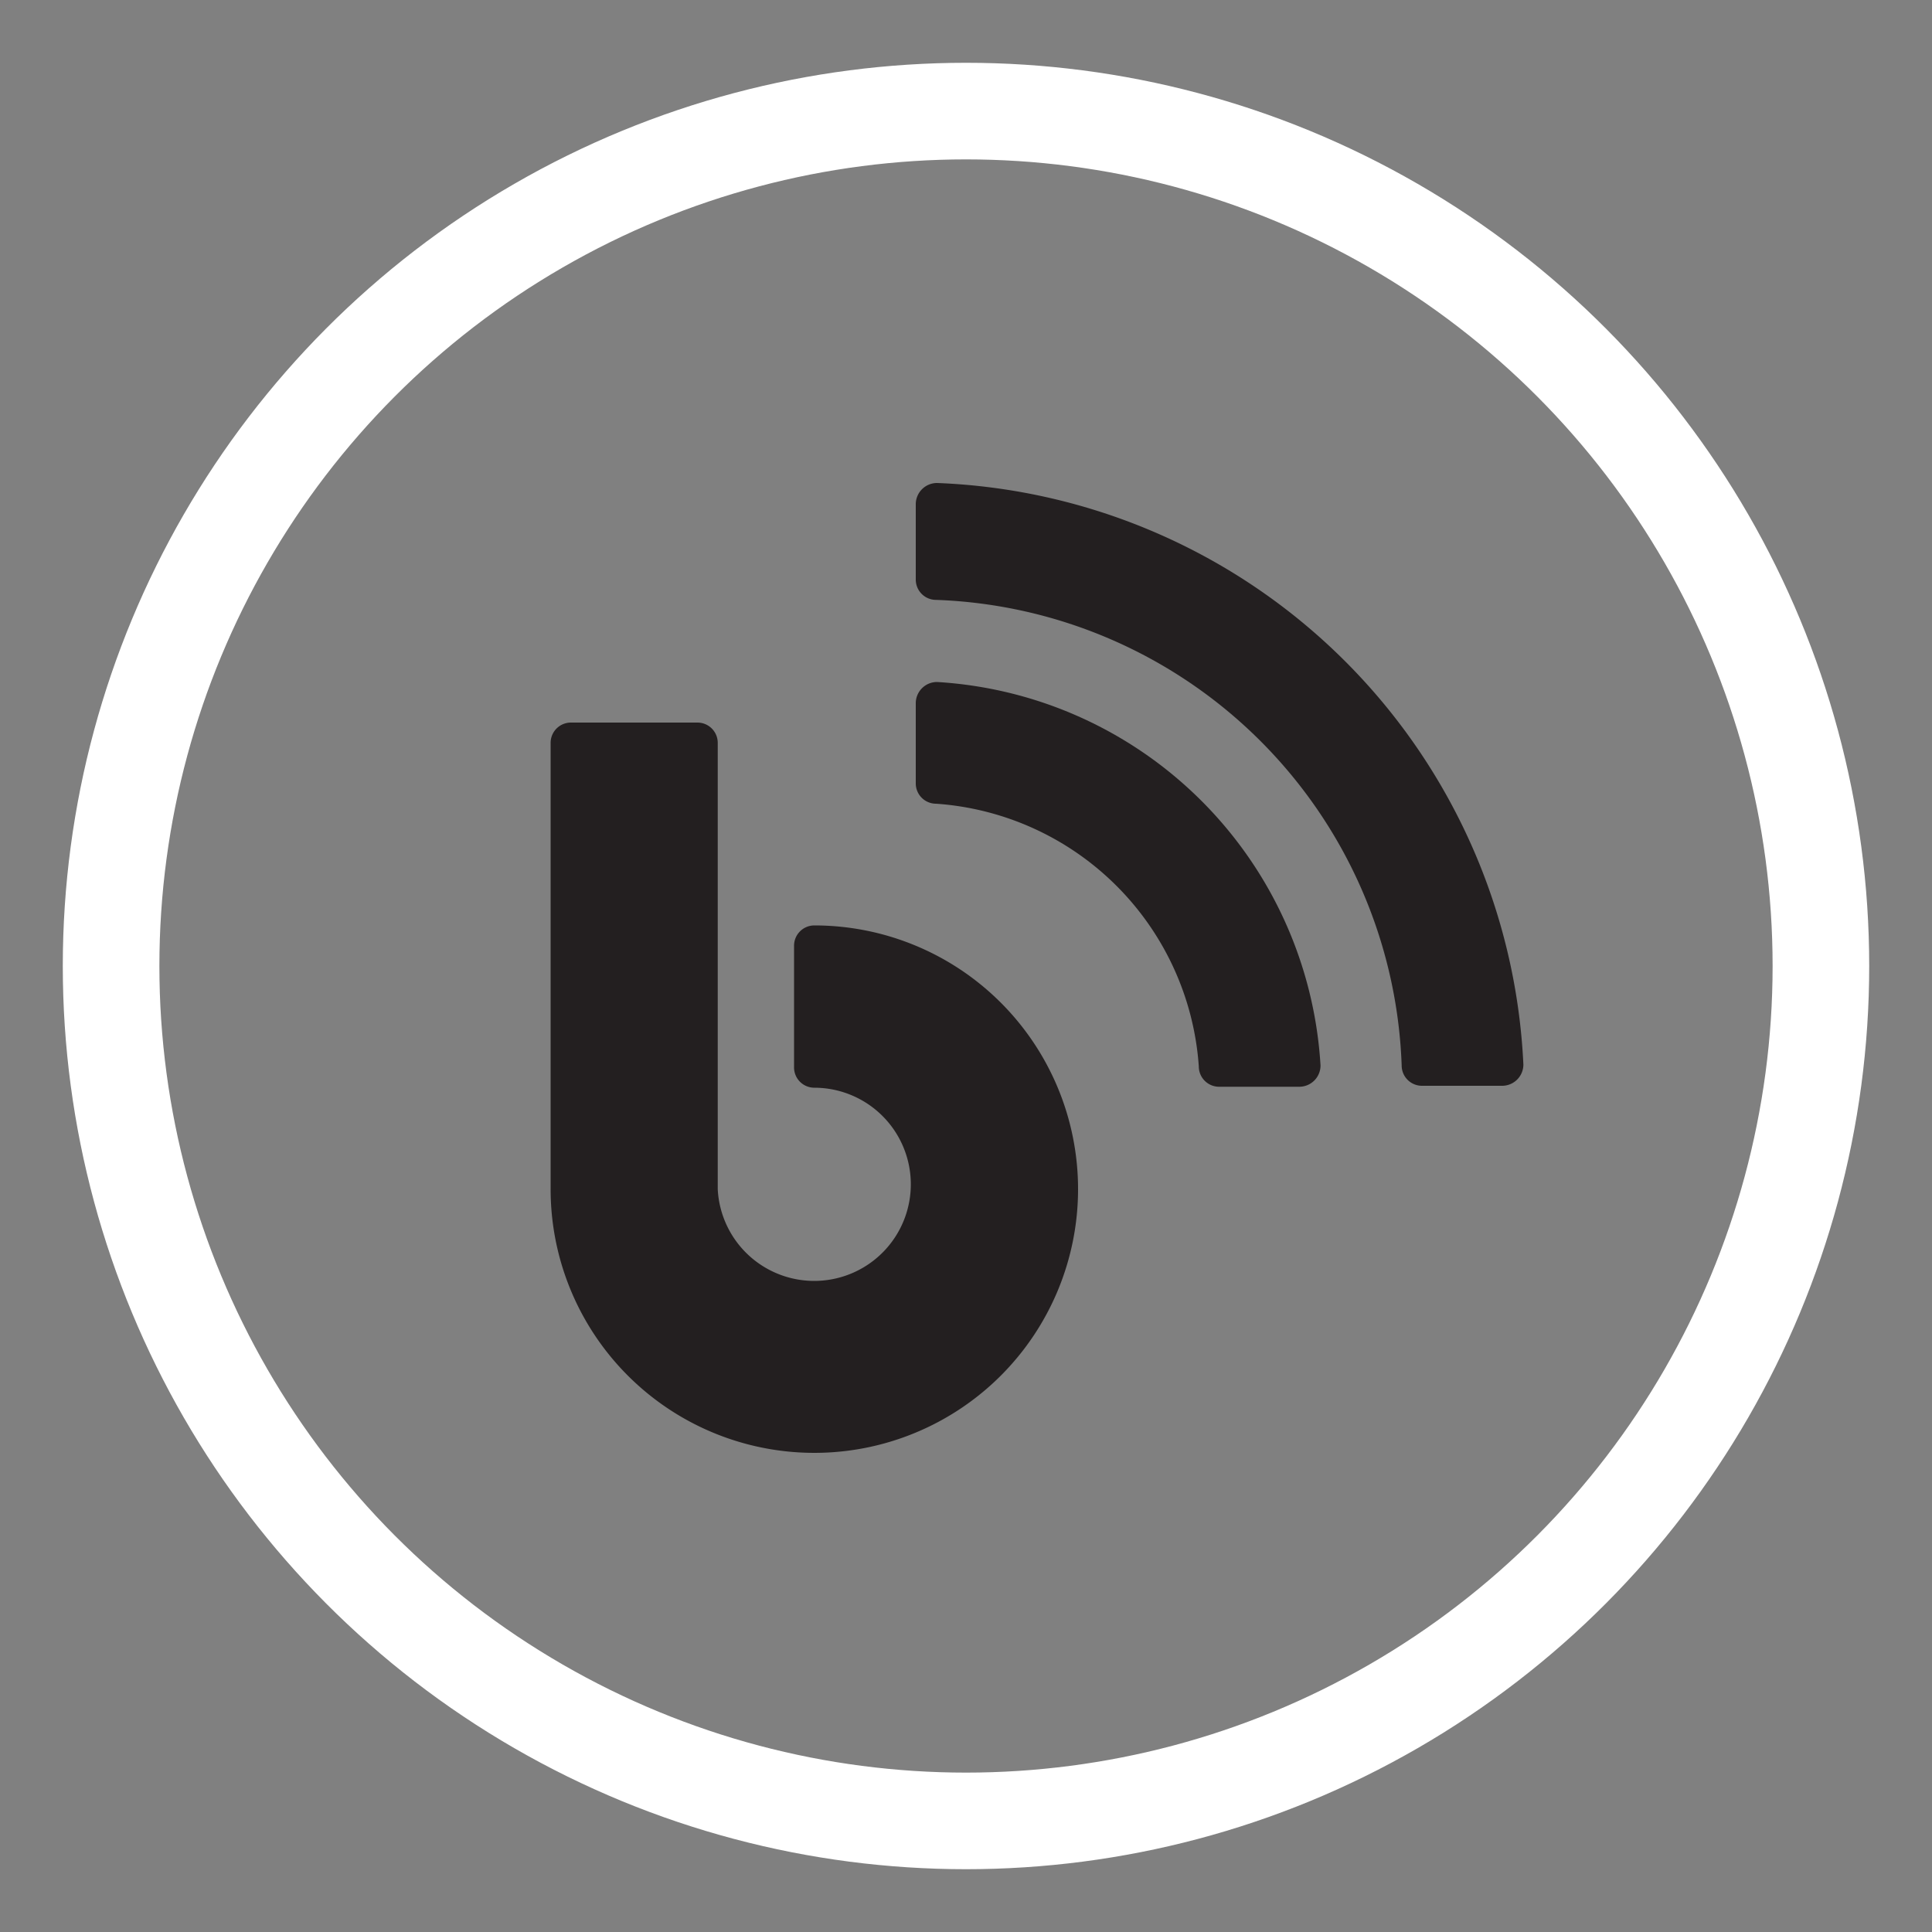 <svg id="Layer_1" data-name="Layer 1" xmlns="http://www.w3.org/2000/svg" viewBox="0 0 20 20"><rect x="0" y="0" width="20" height="20" fill="#808080" stroke="none"/><defs><style>.cls-1{fill:none;stroke:#fff;stroke-miterlimit:10;}.cls-2{fill:#231f20;}</style></defs><circle class="cls-1" cx="10" cy="10" r="8.85"/><path class="cls-2" d="M9.7,5a.22.22,0,0,0-.22.22V6a.21.21,0,0,0,.21.21h0a5,5,0,0,1,4.82,4.82h0a.21.21,0,0,0,.21.21h.83a.22.22,0,0,0,.22-.22A6.32,6.32,0,0,0,9.7,5Z"/><path class="cls-2" d="M9.7,7.06a.22.22,0,0,0-.22.22v.83a.21.21,0,0,0,.21.21h0a2.93,2.93,0,0,1,2.72,2.72h0a.21.21,0,0,0,.21.21h.83a.22.22,0,0,0,.22-.22A4.23,4.23,0,0,0,9.7,7.06Z"/><path class="cls-2" d="M5.91,7.48a.21.21,0,0,0-.21.21v4.62A2.73,2.73,0,1,0,8.43,9.58a.21.21,0,0,0-.21.21v1.26a.21.21,0,0,0,.21.21,1,1,0,1,1-1,1.05V7.69a.21.21,0,0,0-.21-.21Z"/></svg>
